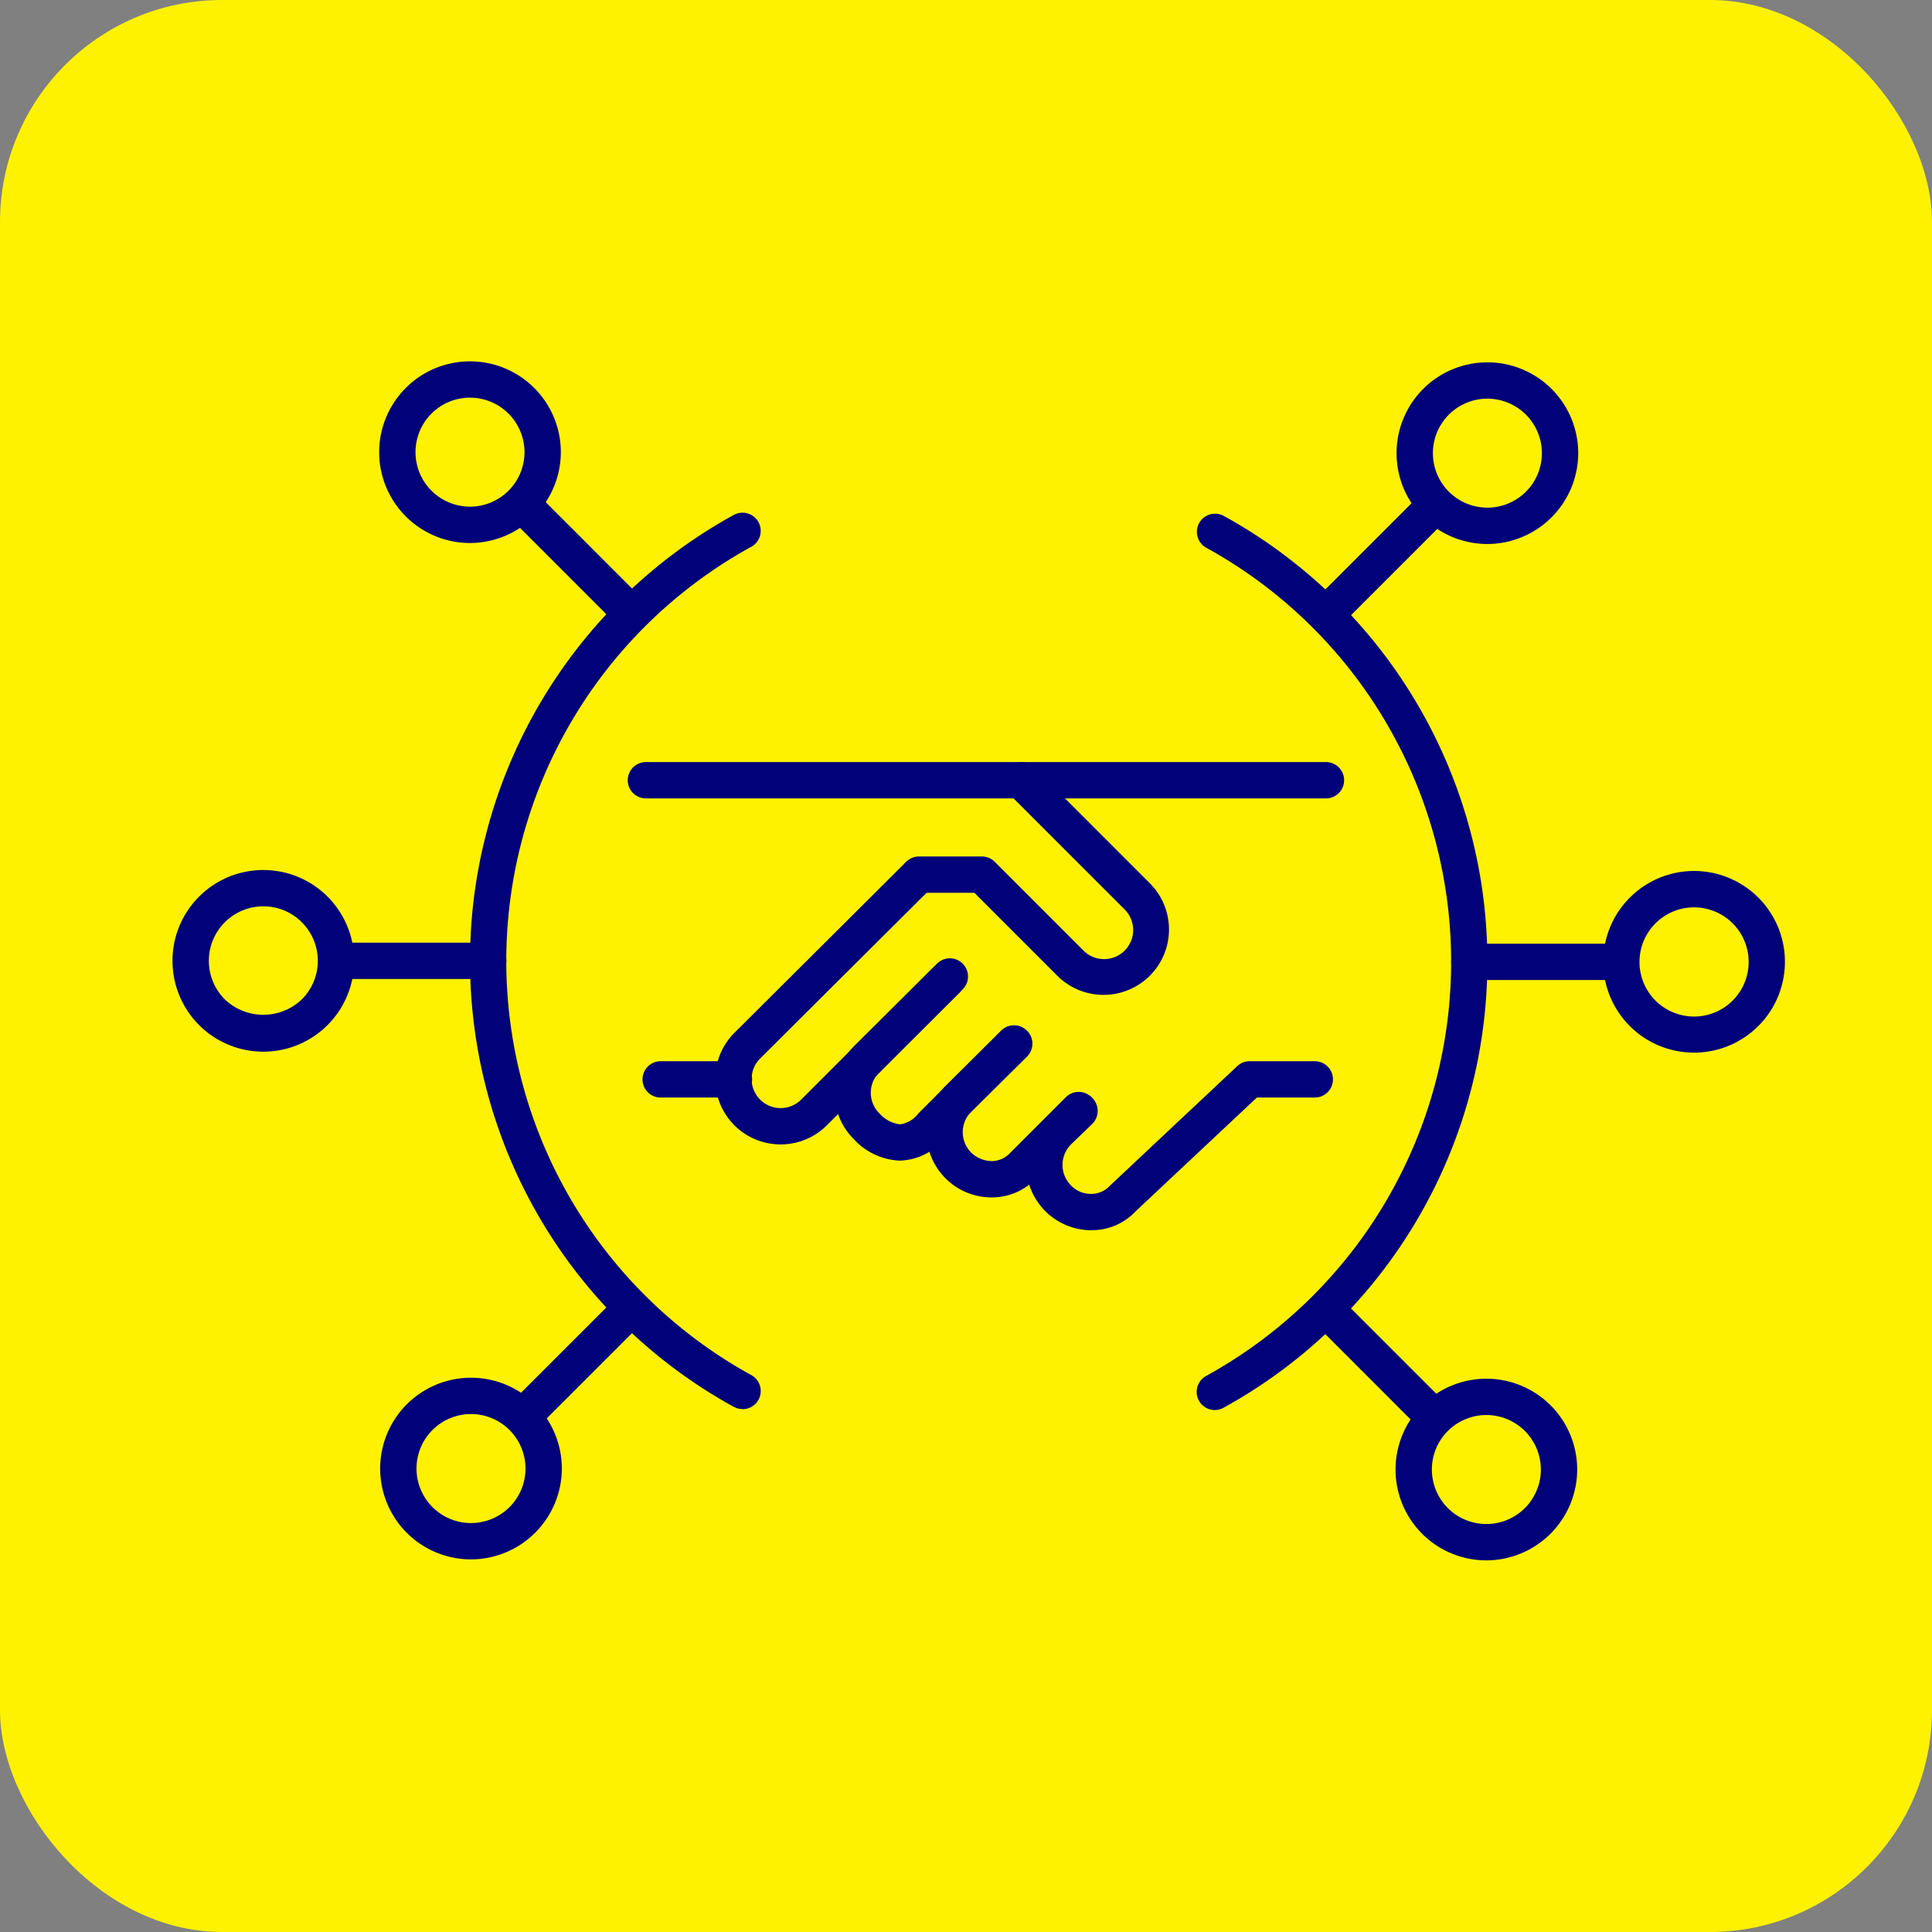 <svg xmlns="http://www.w3.org/2000/svg" width="87" height="87" viewBox="0 0 87 87">
  <rect x="0" y="0" width="87" height="87" fill="#808080" stroke="none"/>
  <g id="グループ_4567" data-name="グループ 4567" transform="translate(-512 -3465)">
    <rect id="長方形_254" data-name="長方形 254" width="87" height="87" rx="10" transform="translate(512 3465)" fill="#fef200"/>
    <g id="グループ_19" data-name="グループ 19" transform="translate(519.768 3481.271)">
      <g id="グループ_13" data-name="グループ 13" transform="translate(0 0)">
        <path id="パス_6" data-name="パス 6" d="M297.647,447.64a.816.816,0,0,1-.394-.1,22.915,22.915,0,0,1,0-40.162.818.818,0,1,1,.79,1.433,21.279,21.279,0,0,0,0,37.3.818.818,0,0,1-.4,1.535Z" transform="translate(-271.979 -400.46)" fill="#010179"/>
        <g id="グループ_10" data-name="グループ 10" transform="translate(9.307)">
          <path id="パス_7" data-name="パス 7" d="M284.467,407.126a4.09,4.09,0,1,1,4.09-4.09A4.1,4.1,0,0,1,284.467,407.126Zm0-6.545a2.454,2.454,0,1,0,2.454,2.454A2.457,2.457,0,0,0,284.467,400.581Z" transform="translate(-280.377 -398.945)" fill="#010179"/>
          <path id="パス_8" data-name="パス 8" d="M292.893,412.281a.812.812,0,0,1-.578-.24l-4.733-4.734a.818.818,0,0,1,1.157-1.157l4.733,4.734a.818.818,0,0,1-.578,1.4Z" transform="translate(-281.644 -400.212)" fill="#010179"/>
        </g>
        <g id="グループ_11" data-name="グループ 11" transform="translate(0 22.906)">
          <path id="パス_9" data-name="パス 9" d="M273.09,435.126a4.09,4.09,0,1,1,2.892-6.982h0a4.09,4.09,0,0,1-2.892,6.982Zm0-6.545a2.454,2.454,0,0,0-1.735,4.189,2.513,2.513,0,0,0,3.47,0,2.453,2.453,0,0,0,0-3.47h0A2.438,2.438,0,0,0,273.09,428.581Z" transform="translate(-269 -426.945)" fill="#010179"/>
          <path id="パス_10" data-name="パス 10" d="M284.706,432.581h-6.7a.818.818,0,0,1,0-1.636h6.7a.818.818,0,0,1,0,1.636Z" transform="translate(-270.49 -427.673)" fill="#010179"/>
        </g>
        <g id="グループ_12" data-name="グループ 12" transform="translate(9.352 41.881)">
          <path id="パス_11" data-name="パス 11" d="M284.522,463.072a4.09,4.09,0,1,1,4.09-4.09A4.1,4.1,0,0,1,284.522,463.072Zm0-6.545a2.454,2.454,0,1,0,2.454,2.454A2.456,2.456,0,0,0,284.522,456.527Z" transform="translate(-280.432 -451.003)" fill="#010179"/>
          <path id="パス_12" data-name="パス 12" d="M288.214,456.509a.818.818,0,0,1-.578-1.4l4.734-4.733a.818.818,0,0,1,1.157,1.157l-4.734,4.733A.816.816,0,0,1,288.214,456.509Z" transform="translate(-281.699 -450.139)" fill="#010179"/>
        </g>
      </g>
      <g id="グループ_17" data-name="グループ 17" transform="translate(46.121 0.045)">
        <path id="パス_13" data-name="パス 13" d="M326.2,447.695a.818.818,0,0,1-.4-1.535,21.278,21.278,0,0,0,0-37.3.818.818,0,0,1,.789-1.433,22.914,22.914,0,0,1,0,40.162A.815.815,0,0,1,326.2,447.695Z" transform="translate(-325.377 -400.515)" fill="#010179"/>
        <g id="グループ_14" data-name="グループ 14" transform="translate(5.112)">
          <path id="パス_14" data-name="パス 14" d="M340.467,407.181a4.09,4.09,0,1,1,4.09-4.09A4.1,4.1,0,0,1,340.467,407.181Zm0-6.545a2.454,2.454,0,1,0,2.454,2.454A2.457,2.457,0,0,0,340.467,400.636Z" transform="translate(-332.489 -399)" fill="#010179"/>
          <path id="パス_15" data-name="パス 15" d="M332.443,412.335a.818.818,0,0,1-.578-1.4L336.6,406.2a.818.818,0,0,1,1.157,1.157l-4.733,4.734A.816.816,0,0,1,332.443,412.335Z" transform="translate(-331.625 -400.267)" fill="#010179"/>
        </g>
        <g id="グループ_15" data-name="グループ 15" transform="translate(11.454 22.909)">
          <path id="パス_16" data-name="パス 16" d="M351.844,435.179a4.088,4.088,0,0,1-2.893-6.98h0a4.09,4.09,0,1,1,2.893,6.98Zm0-6.541a2.446,2.446,0,0,0-1.735.717h0a2.458,2.458,0,1,0,1.735-.717Zm-2.314.139h0Z" transform="translate(-340.901 -427.003)" fill="#010179"/>
          <path id="パス_17" data-name="パス 17" d="M346.889,432.636H340.2a.818.818,0,1,1,0-1.636h6.694a.818.818,0,1,1,0,1.636Z" transform="translate(-339.377 -427.73)" fill="#010179"/>
        </g>
        <g id="グループ_16" data-name="グループ 16" transform="translate(5.067 41.881)">
          <path id="パス_18" data-name="パス 18" d="M340.412,463.126a4.09,4.09,0,1,1,4.09-4.09A4.1,4.1,0,0,1,340.412,463.126Zm0-6.545a2.454,2.454,0,1,0,2.454,2.454A2.457,2.457,0,0,0,340.412,456.581Z" transform="translate(-332.435 -451.058)" fill="#010179"/>
          <path id="パス_19" data-name="パス 19" d="M337.122,456.563a.815.815,0,0,1-.578-.24l-4.733-4.733a.818.818,0,1,1,1.157-1.157l4.733,4.733a.818.818,0,0,1-.578,1.4Z" transform="translate(-331.571 -450.193)" fill="#010179"/>
        </g>
      </g>
      <g id="グループ_18" data-name="グループ 18" transform="translate(20.501 18.043)">
        <path id="パス_20" data-name="パス 20" d="M318.912,445.081a2.94,2.94,0,0,1-2.055-5.025l.966-.935a.818.818,0,0,1,1.138,1.176l-.959.927a1.307,1.307,0,0,0,.007,1.841,1.227,1.227,0,0,0,.936.378,1.132,1.132,0,0,0,.823-.375l5.728-5.378a.82.82,0,0,1,.56-.221h2.931a.818.818,0,1,1,0,1.636H326.38l-5.443,5.106a2.707,2.707,0,0,1-1.948.868Z" transform="translate(-298.049 -423.996)" fill="#010179"/>
        <path id="パス_21" data-name="パス 21" d="M294.878,422.639a.818.818,0,0,1,0-1.636l30.622,0a.818.818,0,1,1,0,1.636Z" transform="translate(-294.06 -421)" fill="#010179"/>
        <path id="パス_22" data-name="パス 22" d="M301.819,439.186a2.942,2.942,0,0,1-2.077-5.027l7.639-7.608a.819.819,0,1,1,1.155,1.16l-7.639,7.607a1.307,1.307,0,1,0,1.846,1.851l5.946-5.946a.818.818,0,0,1,1.157,1.156l-5.945,5.947A2.941,2.941,0,0,1,301.819,439.186Z" transform="translate(-294.936 -421.966)" fill="#010179"/>
        <path id="パス_23" data-name="パス 23" d="M308.38,440.915a2.961,2.961,0,0,1-2.075-.973,2.942,2.942,0,0,1,0-4.166l3.753-3.732a.818.818,0,0,1,1.154,1.16l-3.753,3.731a1.306,1.306,0,0,0,0,1.85,1.493,1.493,0,0,0,.919.494h.018a1.227,1.227,0,0,0,.822-.491l3.724-3.726a.818.818,0,0,1,1.157,1.157l-3.693,3.694a2.729,2.729,0,0,1-1.966,1Z" transform="translate(-296.131 -422.965)" fill="#010179"/>
        <path id="パス_24" data-name="パス 24" d="M313.422,443.247a2.94,2.94,0,0,1-2.056-5.025l2.512-2.48a.818.818,0,1,1,1.149,1.165l-2.509,2.477a1.307,1.307,0,0,0,0,1.847,1.374,1.374,0,0,0,.936.379,1.136,1.136,0,0,0,.823-.376l2.5-2.5a.818.818,0,0,1,1.157,1.157l-2.467,2.467a2.729,2.729,0,0,1-1.966.887Z" transform="translate(-297.051 -423.639)" fill="#010179"/>
        <path id="パス_25" data-name="パス 25" d="M318.22,431.486a2.936,2.936,0,0,1-2.083-.861l-3.734-3.735H309.91a.818.818,0,1,1,0-1.636h2.832a.821.821,0,0,1,.578.24l3.973,3.974a1.31,1.31,0,1,0,1.852-1.852l-5.22-5.22a.818.818,0,0,1,1.157-1.157l5.22,5.22a2.943,2.943,0,0,1-2.083,5.026Z" transform="translate(-296.794 -421)" fill="#010179"/>
        <path id="パス_26" data-name="パス 26" d="M298.991,439.106h-3.3a.818.818,0,1,1,0-1.636h3.3a.818.818,0,0,1,0,1.636Z" transform="translate(-294.209 -423.996)" fill="#010179"/>
      </g>
    </g>
  </g>
</svg>
